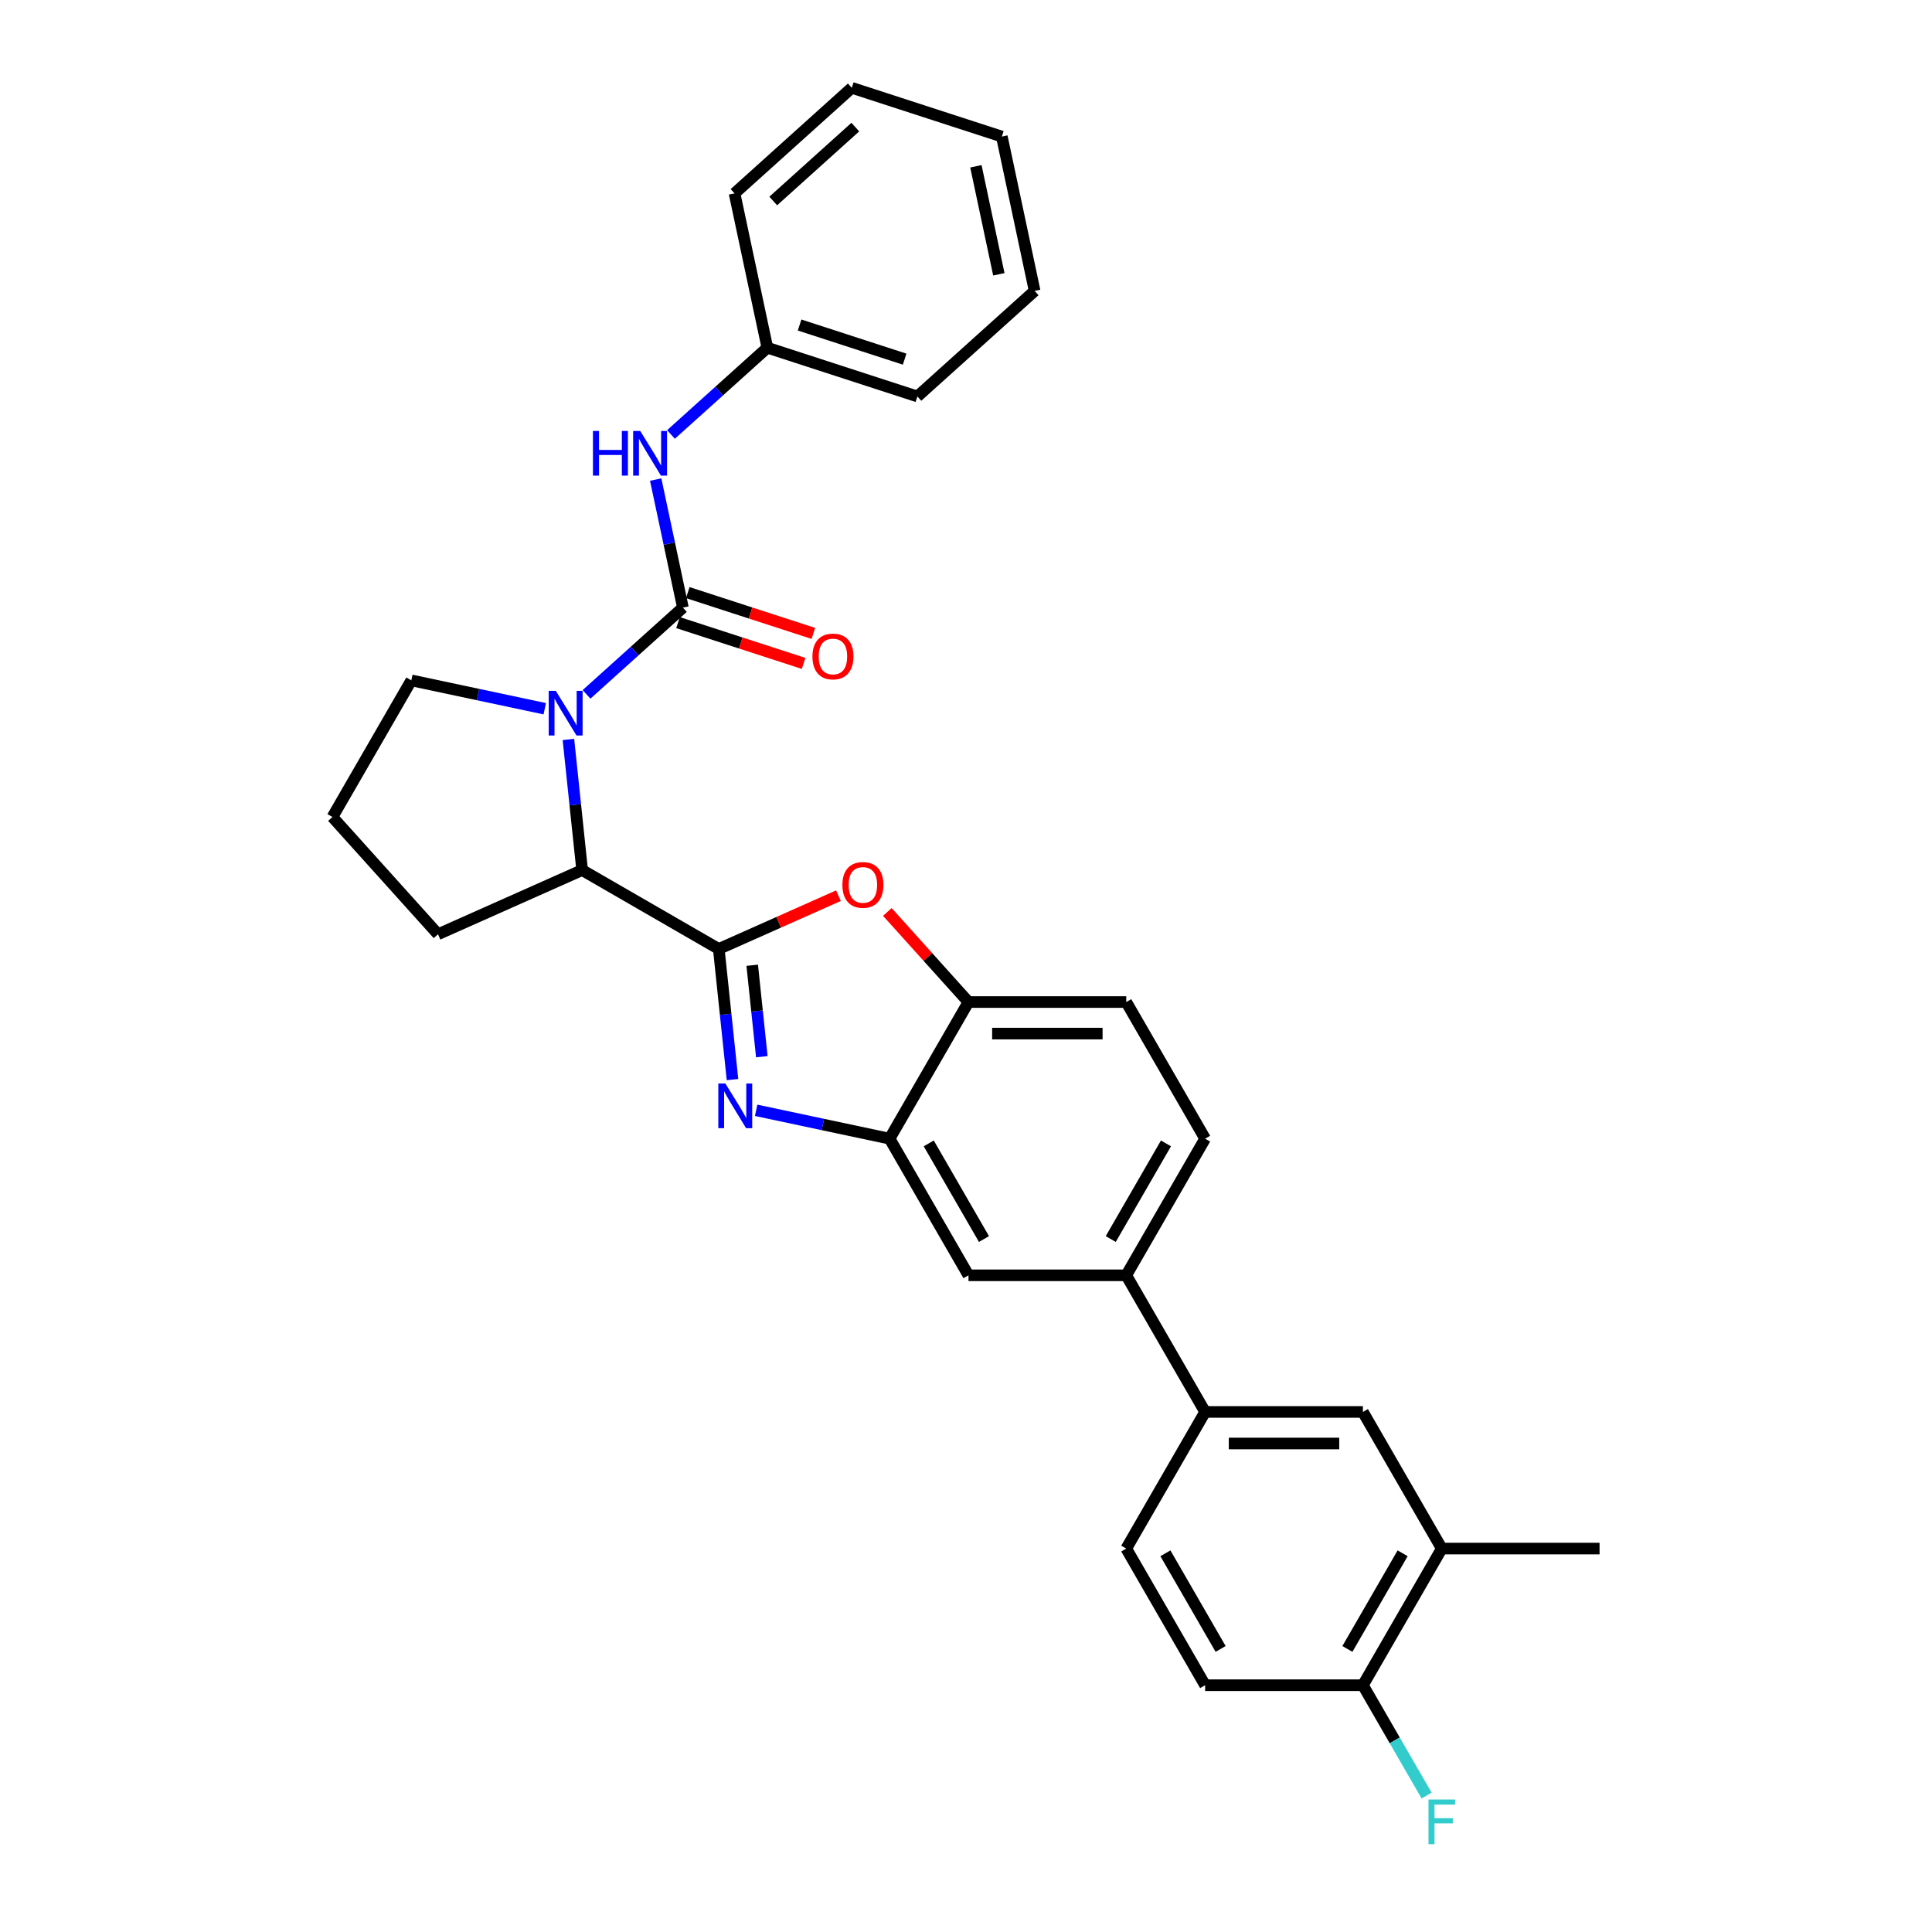 <?xml version='1.0' encoding='iso-8859-1'?>
<svg version='1.1' baseProfile='full'
              xmlns='http://www.w3.org/2000/svg'
                      xmlns:rdkit='http://www.rdkit.org/xml'
                      xmlns:xlink='http://www.w3.org/1999/xlink'
                  xml:space='preserve'
width='1000px' height='1000px' viewBox='0 0 1000 1000'>
<!-- END OF HEADER -->
<rect style='opacity:1.0;fill:#FFFFFF;stroke:none' width='1000' height='1000' x='0' y='0'> </rect>
<path class='bond-0' d='M 397.174,179.974 L 474.839,205.209' style='fill:none;fill-rule:evenodd;stroke:#000000;stroke-width:6px;stroke-linecap:butt;stroke-linejoin:miter;stroke-opacity:1' />
<path class='bond-0' d='M 413.871,168.227 L 468.237,185.891' style='fill:none;fill-rule:evenodd;stroke:#000000;stroke-width:6px;stroke-linecap:butt;stroke-linejoin:miter;stroke-opacity:1' />
<path class='bond-1' d='M 397.174,179.974 L 380.196,100.097' style='fill:none;fill-rule:evenodd;stroke:#000000;stroke-width:6px;stroke-linecap:butt;stroke-linejoin:miter;stroke-opacity:1' />
<path class='bond-2' d='M 397.174,179.974 L 372.237,202.428' style='fill:none;fill-rule:evenodd;stroke:#000000;stroke-width:6px;stroke-linecap:butt;stroke-linejoin:miter;stroke-opacity:1' />
<path class='bond-2' d='M 372.237,202.428 L 347.3,224.882' style='fill:none;fill-rule:evenodd;stroke:#0000FF;stroke-width:6px;stroke-linecap:butt;stroke-linejoin:miter;stroke-opacity:1' />
<path class='bond-3' d='M 294.209,382.742 L 297.762,416.547' style='fill:none;fill-rule:evenodd;stroke:#0000FF;stroke-width:6px;stroke-linecap:butt;stroke-linejoin:miter;stroke-opacity:1' />
<path class='bond-3' d='M 297.762,416.547 L 301.315,450.352' style='fill:none;fill-rule:evenodd;stroke:#000000;stroke-width:6px;stroke-linecap:butt;stroke-linejoin:miter;stroke-opacity:1' />
<path class='bond-4' d='M 303.592,359.402 L 328.529,336.948' style='fill:none;fill-rule:evenodd;stroke:#0000FF;stroke-width:6px;stroke-linecap:butt;stroke-linejoin:miter;stroke-opacity:1' />
<path class='bond-4' d='M 328.529,336.948 L 353.466,314.494' style='fill:none;fill-rule:evenodd;stroke:#000000;stroke-width:6px;stroke-linecap:butt;stroke-linejoin:miter;stroke-opacity:1' />
<path class='bond-5' d='M 281.967,366.839 L 247.435,359.499' style='fill:none;fill-rule:evenodd;stroke:#0000FF;stroke-width:6px;stroke-linecap:butt;stroke-linejoin:miter;stroke-opacity:1' />
<path class='bond-5' d='M 247.435,359.499 L 212.902,352.158' style='fill:none;fill-rule:evenodd;stroke:#000000;stroke-width:6px;stroke-linecap:butt;stroke-linejoin:miter;stroke-opacity:1' />
<path class='bond-6' d='M 353.466,314.494 L 346.423,281.358' style='fill:none;fill-rule:evenodd;stroke:#000000;stroke-width:6px;stroke-linecap:butt;stroke-linejoin:miter;stroke-opacity:1' />
<path class='bond-6' d='M 346.423,281.358 L 339.379,248.222' style='fill:none;fill-rule:evenodd;stroke:#0000FF;stroke-width:6px;stroke-linecap:butt;stroke-linejoin:miter;stroke-opacity:1' />
<path class='bond-7' d='M 350.943,322.261 L 383.446,332.822' style='fill:none;fill-rule:evenodd;stroke:#000000;stroke-width:6px;stroke-linecap:butt;stroke-linejoin:miter;stroke-opacity:1' />
<path class='bond-7' d='M 383.446,332.822 L 415.95,343.383' style='fill:none;fill-rule:evenodd;stroke:#FF0000;stroke-width:6px;stroke-linecap:butt;stroke-linejoin:miter;stroke-opacity:1' />
<path class='bond-7' d='M 355.99,306.728 L 388.493,317.289' style='fill:none;fill-rule:evenodd;stroke:#000000;stroke-width:6px;stroke-linecap:butt;stroke-linejoin:miter;stroke-opacity:1' />
<path class='bond-7' d='M 388.493,317.289 L 420.997,327.85' style='fill:none;fill-rule:evenodd;stroke:#FF0000;stroke-width:6px;stroke-linecap:butt;stroke-linejoin:miter;stroke-opacity:1' />
<path class='bond-8' d='M 474.839,205.209 L 535.526,150.567' style='fill:none;fill-rule:evenodd;stroke:#000000;stroke-width:6px;stroke-linecap:butt;stroke-linejoin:miter;stroke-opacity:1' />
<path class='bond-9' d='M 380.196,100.097 L 440.882,45.455' style='fill:none;fill-rule:evenodd;stroke:#000000;stroke-width:6px;stroke-linecap:butt;stroke-linejoin:miter;stroke-opacity:1' />
<path class='bond-9' d='M 400.227,104.038 L 442.708,65.788' style='fill:none;fill-rule:evenodd;stroke:#000000;stroke-width:6px;stroke-linecap:butt;stroke-linejoin:miter;stroke-opacity:1' />
<path class='bond-10' d='M 623.774,589.376 L 582.943,660.097' style='fill:none;fill-rule:evenodd;stroke:#000000;stroke-width:6px;stroke-linecap:butt;stroke-linejoin:miter;stroke-opacity:1' />
<path class='bond-10' d='M 603.505,591.818 L 574.923,641.322' style='fill:none;fill-rule:evenodd;stroke:#000000;stroke-width:6px;stroke-linecap:butt;stroke-linejoin:miter;stroke-opacity:1' />
<path class='bond-11' d='M 623.774,589.376 L 582.943,518.654' style='fill:none;fill-rule:evenodd;stroke:#000000;stroke-width:6px;stroke-linecap:butt;stroke-linejoin:miter;stroke-opacity:1' />
<path class='bond-12' d='M 582.943,660.097 L 501.281,660.097' style='fill:none;fill-rule:evenodd;stroke:#000000;stroke-width:6px;stroke-linecap:butt;stroke-linejoin:miter;stroke-opacity:1' />
<path class='bond-13' d='M 582.943,660.097 L 623.774,730.818' style='fill:none;fill-rule:evenodd;stroke:#000000;stroke-width:6px;stroke-linecap:butt;stroke-linejoin:miter;stroke-opacity:1' />
<path class='bond-14' d='M 501.281,660.097 L 460.45,589.376' style='fill:none;fill-rule:evenodd;stroke:#000000;stroke-width:6px;stroke-linecap:butt;stroke-linejoin:miter;stroke-opacity:1' />
<path class='bond-14' d='M 509.301,641.322 L 480.719,591.818' style='fill:none;fill-rule:evenodd;stroke:#000000;stroke-width:6px;stroke-linecap:butt;stroke-linejoin:miter;stroke-opacity:1' />
<path class='bond-15' d='M 582.943,518.654 L 501.281,518.654' style='fill:none;fill-rule:evenodd;stroke:#000000;stroke-width:6px;stroke-linecap:butt;stroke-linejoin:miter;stroke-opacity:1' />
<path class='bond-15' d='M 570.694,534.987 L 513.53,534.987' style='fill:none;fill-rule:evenodd;stroke:#000000;stroke-width:6px;stroke-linecap:butt;stroke-linejoin:miter;stroke-opacity:1' />
<path class='bond-16' d='M 459.296,472.025 L 480.289,495.34' style='fill:none;fill-rule:evenodd;stroke:#FF0000;stroke-width:6px;stroke-linecap:butt;stroke-linejoin:miter;stroke-opacity:1' />
<path class='bond-16' d='M 480.289,495.34 L 501.281,518.654' style='fill:none;fill-rule:evenodd;stroke:#000000;stroke-width:6px;stroke-linecap:butt;stroke-linejoin:miter;stroke-opacity:1' />
<path class='bond-17' d='M 433.981,463.603 L 403.009,477.393' style='fill:none;fill-rule:evenodd;stroke:#FF0000;stroke-width:6px;stroke-linecap:butt;stroke-linejoin:miter;stroke-opacity:1' />
<path class='bond-17' d='M 403.009,477.393 L 372.037,491.182' style='fill:none;fill-rule:evenodd;stroke:#000000;stroke-width:6px;stroke-linecap:butt;stroke-linejoin:miter;stroke-opacity:1' />
<path class='bond-18' d='M 501.281,518.654 L 460.45,589.376' style='fill:none;fill-rule:evenodd;stroke:#000000;stroke-width:6px;stroke-linecap:butt;stroke-linejoin:miter;stroke-opacity:1' />
<path class='bond-19' d='M 460.45,589.376 L 425.918,582.035' style='fill:none;fill-rule:evenodd;stroke:#000000;stroke-width:6px;stroke-linecap:butt;stroke-linejoin:miter;stroke-opacity:1' />
<path class='bond-19' d='M 425.918,582.035 L 391.385,574.695' style='fill:none;fill-rule:evenodd;stroke:#0000FF;stroke-width:6px;stroke-linecap:butt;stroke-linejoin:miter;stroke-opacity:1' />
<path class='bond-20' d='M 379.143,558.792 L 375.59,524.987' style='fill:none;fill-rule:evenodd;stroke:#0000FF;stroke-width:6px;stroke-linecap:butt;stroke-linejoin:miter;stroke-opacity:1' />
<path class='bond-20' d='M 375.59,524.987 L 372.037,491.182' style='fill:none;fill-rule:evenodd;stroke:#000000;stroke-width:6px;stroke-linecap:butt;stroke-linejoin:miter;stroke-opacity:1' />
<path class='bond-20' d='M 394.32,546.944 L 391.833,523.28' style='fill:none;fill-rule:evenodd;stroke:#0000FF;stroke-width:6px;stroke-linecap:butt;stroke-linejoin:miter;stroke-opacity:1' />
<path class='bond-20' d='M 391.833,523.28 L 389.346,499.617' style='fill:none;fill-rule:evenodd;stroke:#000000;stroke-width:6px;stroke-linecap:butt;stroke-linejoin:miter;stroke-opacity:1' />
<path class='bond-21' d='M 372.037,491.182 L 301.315,450.352' style='fill:none;fill-rule:evenodd;stroke:#000000;stroke-width:6px;stroke-linecap:butt;stroke-linejoin:miter;stroke-opacity:1' />
<path class='bond-22' d='M 746.267,801.539 L 705.436,872.261' style='fill:none;fill-rule:evenodd;stroke:#000000;stroke-width:6px;stroke-linecap:butt;stroke-linejoin:miter;stroke-opacity:1' />
<path class='bond-22' d='M 725.998,803.981 L 697.416,853.486' style='fill:none;fill-rule:evenodd;stroke:#000000;stroke-width:6px;stroke-linecap:butt;stroke-linejoin:miter;stroke-opacity:1' />
<path class='bond-23' d='M 746.267,801.539 L 705.436,730.818' style='fill:none;fill-rule:evenodd;stroke:#000000;stroke-width:6px;stroke-linecap:butt;stroke-linejoin:miter;stroke-opacity:1' />
<path class='bond-24' d='M 746.267,801.539 L 827.929,801.539' style='fill:none;fill-rule:evenodd;stroke:#000000;stroke-width:6px;stroke-linecap:butt;stroke-linejoin:miter;stroke-opacity:1' />
<path class='bond-25' d='M 705.436,872.261 L 623.774,872.261' style='fill:none;fill-rule:evenodd;stroke:#000000;stroke-width:6px;stroke-linecap:butt;stroke-linejoin:miter;stroke-opacity:1' />
<path class='bond-26' d='M 705.436,872.261 L 721.924,900.819' style='fill:none;fill-rule:evenodd;stroke:#000000;stroke-width:6px;stroke-linecap:butt;stroke-linejoin:miter;stroke-opacity:1' />
<path class='bond-26' d='M 721.924,900.819 L 738.412,929.377' style='fill:none;fill-rule:evenodd;stroke:#33CCCC;stroke-width:6px;stroke-linecap:butt;stroke-linejoin:miter;stroke-opacity:1' />
<path class='bond-27' d='M 226.714,483.566 L 301.315,450.352' style='fill:none;fill-rule:evenodd;stroke:#000000;stroke-width:6px;stroke-linecap:butt;stroke-linejoin:miter;stroke-opacity:1' />
<path class='bond-28' d='M 226.714,483.566 L 172.071,422.88' style='fill:none;fill-rule:evenodd;stroke:#000000;stroke-width:6px;stroke-linecap:butt;stroke-linejoin:miter;stroke-opacity:1' />
<path class='bond-29' d='M 172.071,422.88 L 212.902,352.158' style='fill:none;fill-rule:evenodd;stroke:#000000;stroke-width:6px;stroke-linecap:butt;stroke-linejoin:miter;stroke-opacity:1' />
<path class='bond-30' d='M 623.774,872.261 L 582.943,801.539' style='fill:none;fill-rule:evenodd;stroke:#000000;stroke-width:6px;stroke-linecap:butt;stroke-linejoin:miter;stroke-opacity:1' />
<path class='bond-30' d='M 631.794,853.486 L 603.212,803.981' style='fill:none;fill-rule:evenodd;stroke:#000000;stroke-width:6px;stroke-linecap:butt;stroke-linejoin:miter;stroke-opacity:1' />
<path class='bond-31' d='M 582.943,801.539 L 623.774,730.818' style='fill:none;fill-rule:evenodd;stroke:#000000;stroke-width:6px;stroke-linecap:butt;stroke-linejoin:miter;stroke-opacity:1' />
<path class='bond-32' d='M 623.774,730.818 L 705.436,730.818' style='fill:none;fill-rule:evenodd;stroke:#000000;stroke-width:6px;stroke-linecap:butt;stroke-linejoin:miter;stroke-opacity:1' />
<path class='bond-32' d='M 636.023,747.151 L 693.187,747.151' style='fill:none;fill-rule:evenodd;stroke:#000000;stroke-width:6px;stroke-linecap:butt;stroke-linejoin:miter;stroke-opacity:1' />
<path class='bond-33' d='M 535.526,150.567 L 518.548,70.689' style='fill:none;fill-rule:evenodd;stroke:#000000;stroke-width:6px;stroke-linecap:butt;stroke-linejoin:miter;stroke-opacity:1' />
<path class='bond-33' d='M 517.004,141.981 L 505.119,86.067' style='fill:none;fill-rule:evenodd;stroke:#000000;stroke-width:6px;stroke-linecap:butt;stroke-linejoin:miter;stroke-opacity:1' />
<path class='bond-34' d='M 440.882,45.455 L 518.548,70.689' style='fill:none;fill-rule:evenodd;stroke:#000000;stroke-width:6px;stroke-linecap:butt;stroke-linejoin:miter;stroke-opacity:1' />
<path  class='atom-1' d='M 287.667 357.574
L 295.246 369.823
Q 295.997 371.031, 297.206 373.22
Q 298.414 375.409, 298.479 375.539
L 298.479 357.574
L 301.55 357.574
L 301.55 380.7
L 298.381 380.7
L 290.248 367.308
Q 289.301 365.74, 288.288 363.943
Q 287.308 362.147, 287.014 361.591
L 287.014 380.7
L 284.009 380.7
L 284.009 357.574
L 287.667 357.574
' fill='#0000FF'/>
<path  class='atom-3' d='M 306.91 223.054
L 310.046 223.054
L 310.046 232.886
L 321.87 232.886
L 321.87 223.054
L 325.006 223.054
L 325.006 246.18
L 321.87 246.18
L 321.87 235.499
L 310.046 235.499
L 310.046 246.18
L 306.91 246.18
L 306.91 223.054
' fill='#0000FF'/>
<path  class='atom-3' d='M 331.376 223.054
L 338.954 235.303
Q 339.705 236.512, 340.914 238.7
Q 342.122 240.889, 342.188 241.019
L 342.188 223.054
L 345.258 223.054
L 345.258 246.18
L 342.09 246.18
L 333.956 232.788
Q 333.009 231.22, 331.996 229.423
Q 331.016 227.627, 330.722 227.071
L 330.722 246.18
L 327.717 246.18
L 327.717 223.054
L 331.376 223.054
' fill='#0000FF'/>
<path  class='atom-4' d='M 420.515 339.795
Q 420.515 334.242, 423.259 331.139
Q 426.003 328.035, 431.131 328.035
Q 436.26 328.035, 439.003 331.139
Q 441.747 334.242, 441.747 339.795
Q 441.747 345.413, 438.971 348.614
Q 436.194 351.783, 431.131 351.783
Q 426.036 351.783, 423.259 348.614
Q 420.515 345.446, 420.515 339.795
M 431.131 349.169
Q 434.659 349.169, 436.554 346.818
Q 438.481 344.433, 438.481 339.795
Q 438.481 335.254, 436.554 332.968
Q 434.659 330.649, 431.131 330.649
Q 427.603 330.649, 425.676 332.935
Q 423.782 335.222, 423.782 339.795
Q 423.782 344.466, 425.676 346.818
Q 427.603 349.169, 431.131 349.169
' fill='#FF0000'/>
<path  class='atom-11' d='M 436.023 458.033
Q 436.023 452.48, 438.766 449.377
Q 441.51 446.274, 446.639 446.274
Q 451.767 446.274, 454.511 449.377
Q 457.255 452.48, 457.255 458.033
Q 457.255 463.651, 454.478 466.852
Q 451.702 470.021, 446.639 470.021
Q 441.543 470.021, 438.766 466.852
Q 436.023 463.684, 436.023 458.033
M 446.639 467.408
Q 450.166 467.408, 452.061 465.056
Q 453.988 462.671, 453.988 458.033
Q 453.988 453.493, 452.061 451.206
Q 450.166 448.887, 446.639 448.887
Q 443.111 448.887, 441.184 451.173
Q 439.289 453.46, 439.289 458.033
Q 439.289 462.704, 441.184 465.056
Q 443.111 467.408, 446.639 467.408
' fill='#FF0000'/>
<path  class='atom-14' d='M 375.461 560.834
L 383.039 573.083
Q 383.79 574.292, 384.999 576.48
Q 386.207 578.669, 386.273 578.799
L 386.273 560.834
L 389.343 560.834
L 389.343 583.96
L 386.175 583.96
L 378.041 570.568
Q 377.094 569, 376.081 567.203
Q 375.101 565.407, 374.807 564.852
L 374.807 583.96
L 371.802 583.96
L 371.802 560.834
L 375.461 560.834
' fill='#0000FF'/>
<path  class='atom-26' d='M 739.391 931.419
L 753.143 931.419
L 753.143 934.065
L 742.494 934.065
L 742.494 941.088
L 751.967 941.088
L 751.967 943.766
L 742.494 943.766
L 742.494 954.545
L 739.391 954.545
L 739.391 931.419
' fill='#33CCCC'/>
</svg>
